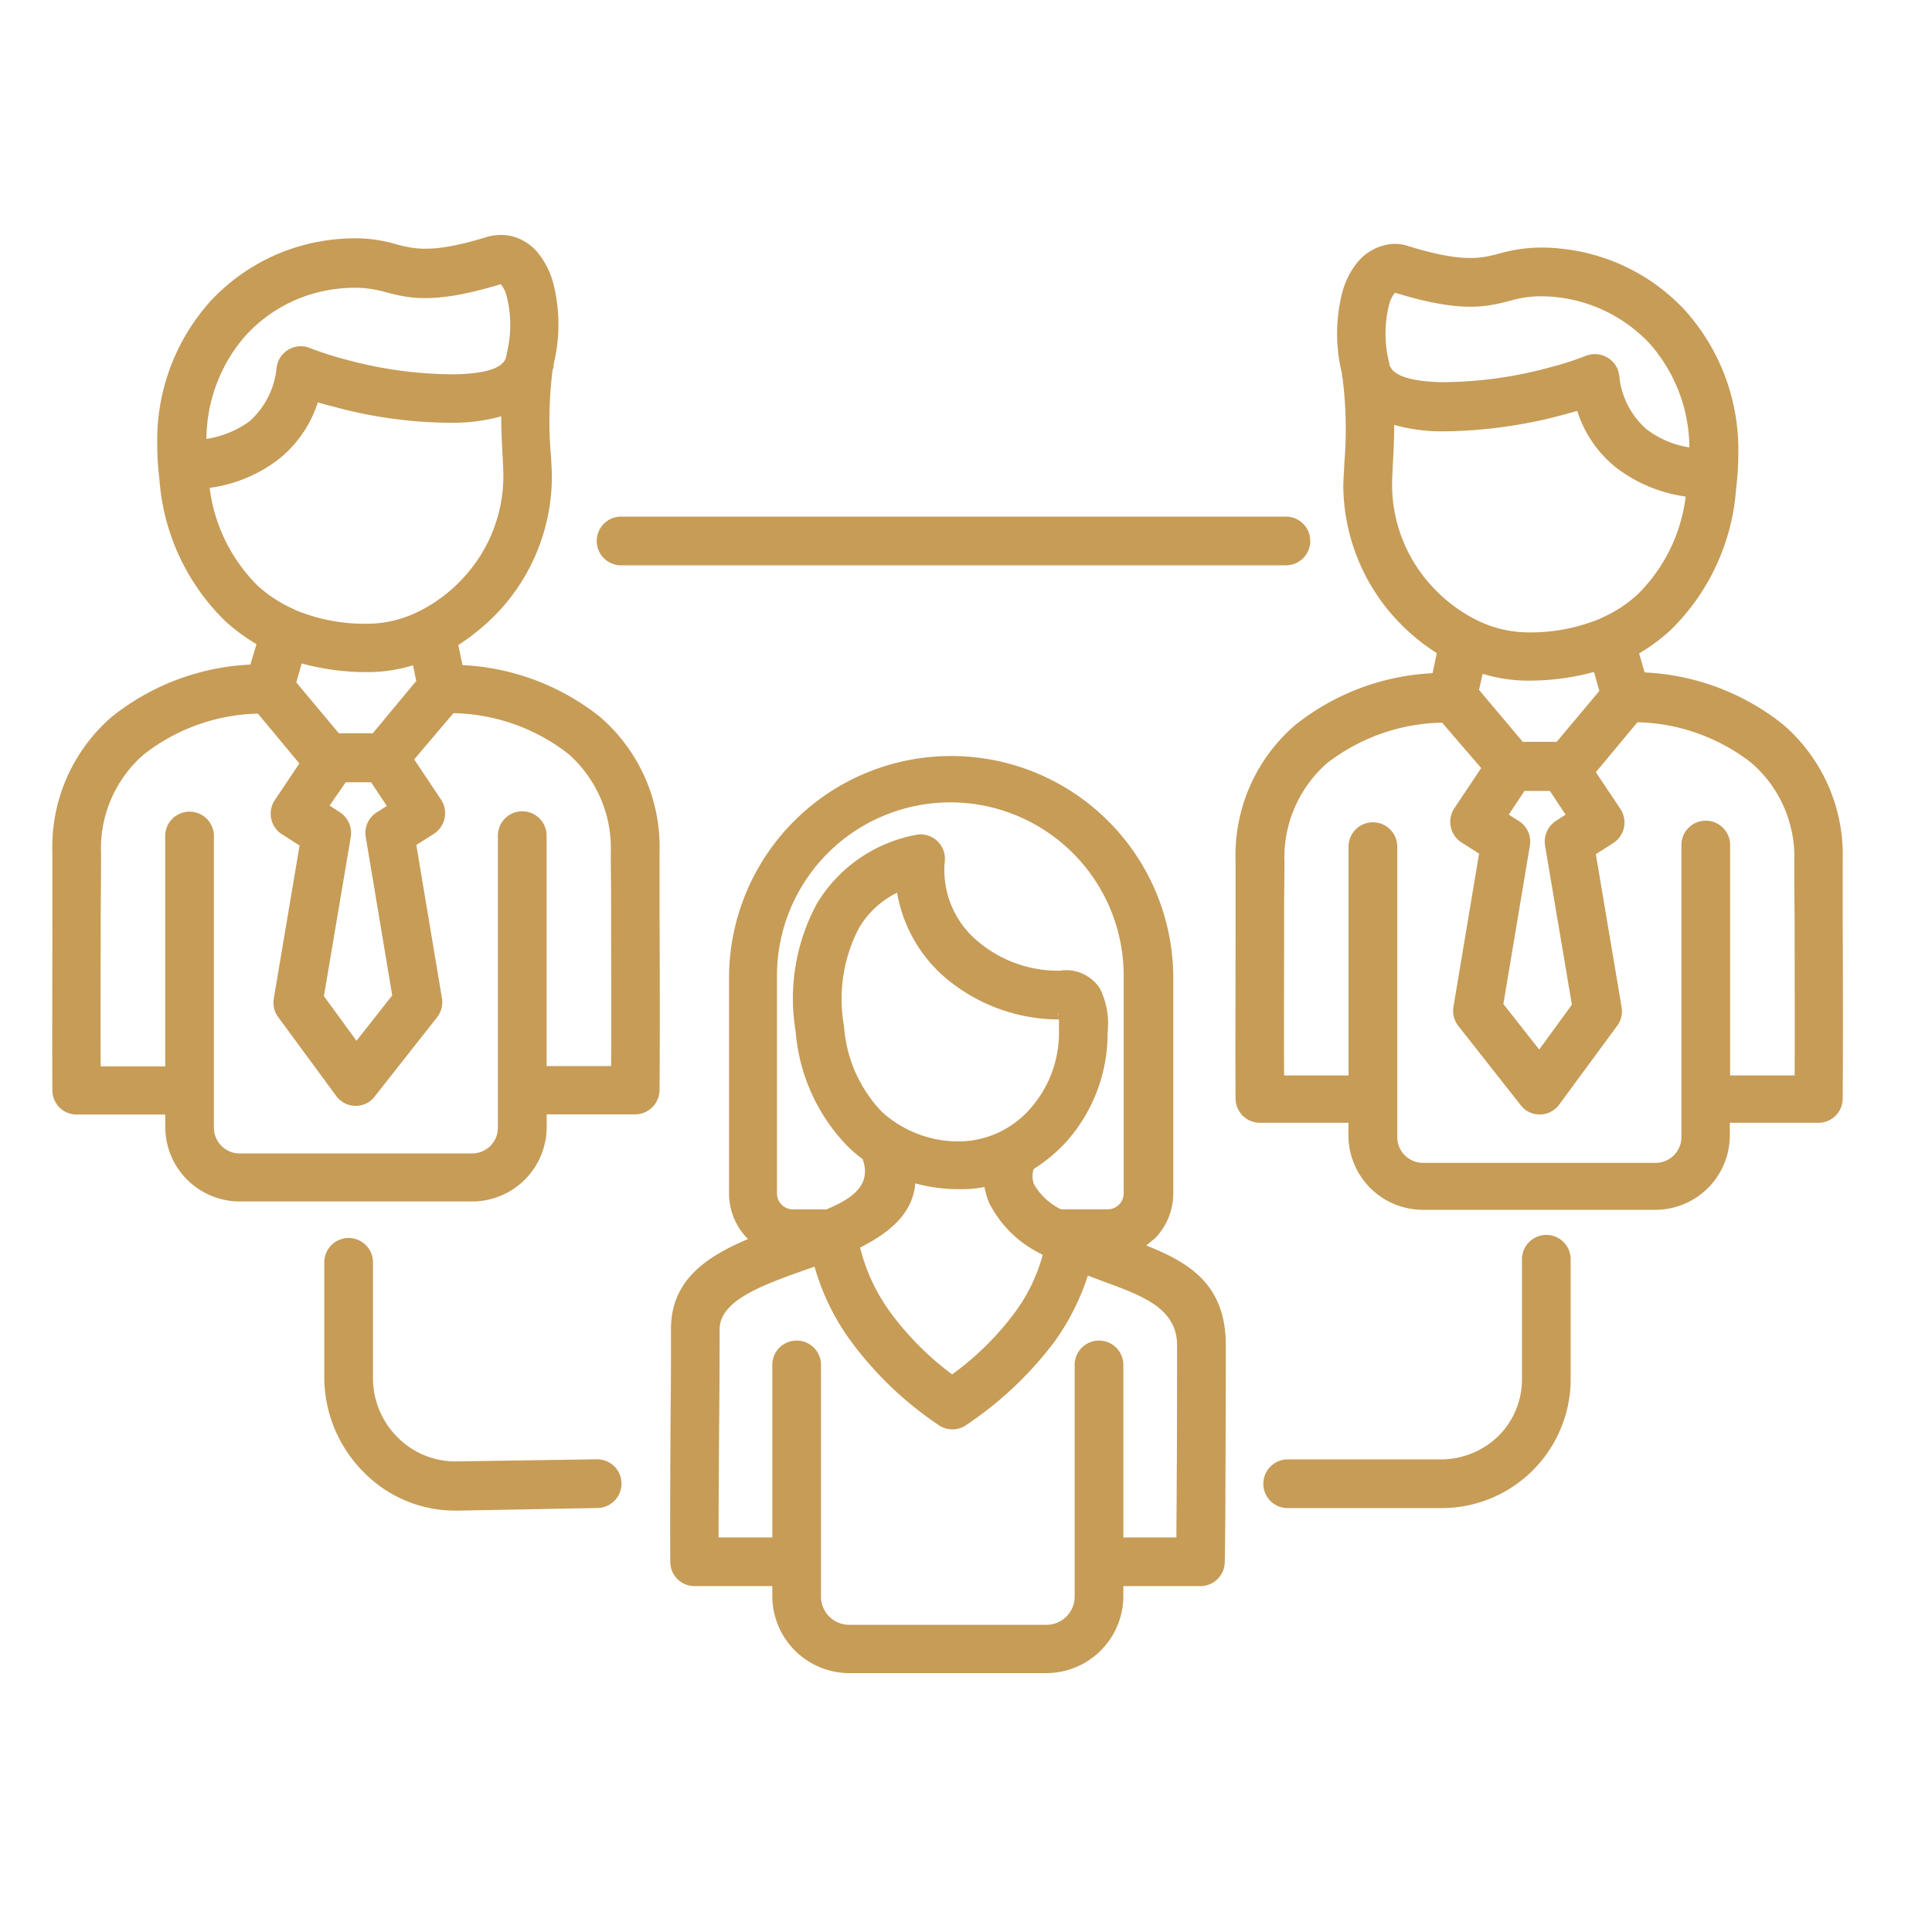 <svg xmlns="http://www.w3.org/2000/svg" width="74" height="74" viewBox="0 0 74 74"><g id="Group_213" data-name="Group 213" transform="translate(-4373 15889)"><path id="np_community_5427270_000000" d="M56.288,49.1a.933.933,0,1,1,1.865,0v4.512A4.946,4.946,0,0,1,53.145,58.6h-5.8a.933.933,0,1,1,0-1.865h5.8a3.174,3.174,0,0,0,2.237-.892,3.064,3.064,0,0,0,.906-2.208ZM20.824,56.731a.933.933,0,1,1,.027,1.865l-5.324.1h-.1a4.905,4.905,0,0,1-3.513-1.482,5.171,5.171,0,0,1-1.5-3.513V49.156a.933.933,0,0,1,1.865,0v4.515a3.2,3.2,0,0,0,.946,2.221,3.114,3.114,0,0,0,2.195.919h.054Zm.989-34.242a.933.933,0,1,1,0-1.865H47.277a.933.933,0,0,1,0,1.865Zm9.124,26.134a7.133,7.133,0,0,0,1.112,2.414,11.156,11.156,0,0,0,2.414,2.441,11.1,11.1,0,0,0,2.414-2.388A6.641,6.641,0,0,0,37.933,48.9a.4.4,0,0,1-.07-.04,4.347,4.347,0,0,1-1.975-1.935A2.769,2.769,0,0,1,35.7,46.3a4.283,4.283,0,0,1-.823.083,6.351,6.351,0,0,1-1.825-.22c-.1,1.139-.946,1.865-2.111,2.454Zm8.725,1.072.659.247c1.455.536,2.757,1.016,2.757,2.428s0,3.7-.013,5.008c0,.865-.013,1.675-.013,2.347H41.02v-6.64a.933.933,0,0,0-1.865,0v8.9a1.08,1.08,0,0,1-1.085,1.085H30.524a1.08,1.08,0,0,1-1.085-1.085v-8.9a.933.933,0,0,0-1.865,0v6.64H25.516c0-1.289.013-3.224.027-4.925.013-1.535.013-2.923.013-3.047,0-1.112,1.661-1.7,3.28-2.278.123-.04.247-.083.356-.123a8.952,8.952,0,0,0,1.332,2.771,13.552,13.552,0,0,0,3.416,3.293.925.925,0,0,0,1.083-.013,13.832,13.832,0,0,0,3.376-3.2,9.169,9.169,0,0,0,1.262-2.511Zm.756-9.331a3.021,3.021,0,0,0-.3-1.675,1.545,1.545,0,0,0-1.535-.673,4.772,4.772,0,0,1-3.17-1.152,3.55,3.55,0,0,1-1.249-2.647v-.193c0-.04.013-.1.013-.163a.911.911,0,0,0-.013-.33.93.93,0,0,0-1.112-.713,5.632,5.632,0,0,0-3.773,2.634,7.63,7.63,0,0,0-.809,4.9,7.1,7.1,0,0,0,2.018,4.419,5.952,5.952,0,0,0,.549.466c.316.906-.273,1.412-1.139,1.811-.083.04-.163.07-.247.11H28.372a.613.613,0,0,1-.619-.619V38.209a6.64,6.64,0,0,1,13.28,0v8.328a.613.613,0,0,1-.619.619H38.63A2.415,2.415,0,0,1,37.6,46.2a.858.858,0,0,1-.013-.59,6.077,6.077,0,0,0,1.249-1.042,6.243,6.243,0,0,0,1.581-4.2ZM37.454,43.3a4.381,4.381,0,0,0,1.1-2.937v-.48a6.753,6.753,0,0,1-4.376-1.618,5.522,5.522,0,0,1-1.825-3.237A3.462,3.462,0,0,0,30.883,36.4a5.874,5.874,0,0,0-.563,3.733,5.274,5.274,0,0,0,1.455,3.293,4.355,4.355,0,0,0,3.1,1.125A3.66,3.66,0,0,0,37.454,43.3Zm1.083-3.609c-.054-.083-.027-.027,0,.04Zm3.36,8.85c1.7.673,3.047,1.522,3.047,3.826,0,.646,0,2.524-.013,5.008,0,1.332-.013,2.564-.027,3.293a.932.932,0,0,1-.933.919H41.02v.383a2.955,2.955,0,0,1-2.95,2.95H30.524a2.955,2.955,0,0,1-2.95-2.95v-.383H24.6a.925.925,0,0,1-.933-.933v-.07c-.013-1.152,0-3.663.013-5.8.013-.989.013-1.878.013-3.047,0-1.852,1.332-2.757,2.95-3.443a2.464,2.464,0,0,1-.726-1.755V38.209a8.508,8.508,0,0,1,17.015,0v8.328a2.464,2.464,0,0,1-.726,1.755c-.115.083-.212.166-.308.249ZM54.643,27.261l1.675,1.988h1.3L59.252,27.3l-.206-.726a9.434,9.434,0,0,1-2.647.33,5.889,5.889,0,0,1-1.618-.26Zm.083,2.993-1.016,1.522c-.013.013-.013.027-.027.04a.944.944,0,0,0,.289,1.289l.673.426-.975,5.831a.935.935,0,0,0,.18.769l2.388,3.033a1.035,1.035,0,0,0,.18.18.924.924,0,0,0,1.3-.206l2.208-3a.934.934,0,0,0,.18-.713l-.989-5.871.686-.439a.94.94,0,0,0,.26-1.289l-.946-1.412L60.71,28.5a7.356,7.356,0,0,1,4.376,1.565,4.765,4.765,0,0,1,1.632,3.786c0,.823,0,.646.013,2.318,0,1.908.013,4.3,0,5.858H64.26V33.234a.933.933,0,1,0-1.865,0V44.387a.988.988,0,0,1-.989.989H52.5a.988.988,0,0,1-.989-.989V33.234a.933.933,0,0,0-1.865,0v8.794H47.178c-.013-1.565,0-3.952,0-5.844,0-1.675.013-1.5.013-2.318a4.805,4.805,0,0,1,1.632-3.8,7.433,7.433,0,0,1,4.405-1.551ZM49.415,15.3a15.624,15.624,0,0,1,.07,3.266c-.013.356-.04.673-.04.865a7.593,7.593,0,0,0,2.031,5.131,7.691,7.691,0,0,0,1.551,1.289l-.163.769A9.171,9.171,0,0,0,47.609,28.6a6.58,6.58,0,0,0-2.291,5.214v2.318c0,2.347-.013,5.4,0,6.79a.932.932,0,0,0,.933.919h3.39v.48a2.855,2.855,0,0,0,2.854,2.854h8.9a2.855,2.855,0,0,0,2.854-2.854v-.48h3.39a.925.925,0,0,0,.933-.933v-.07c.013-1.426.013-4.419,0-6.723V33.794a6.58,6.58,0,0,0-2.291-5.214,9.177,9.177,0,0,0-5.295-1.988l-.212-.729a7.117,7.117,0,0,0,1.192-.879,8.411,8.411,0,0,0,2.524-5.434,10.964,10.964,0,0,0,.083-1.289,7.982,7.982,0,0,0-2.031-5.528,7.513,7.513,0,0,0-4.652-2.361,7.049,7.049,0,0,0-.919-.054,5.978,5.978,0,0,0-1.565.233c-.686.18-1.385.356-3.47-.289a1.591,1.591,0,0,0-.879-.04,1.928,1.928,0,0,0-1.069.659,3.1,3.1,0,0,0-.563,1.083,6.347,6.347,0,0,0-.054,3.087.694.694,0,0,1,.027.163.216.216,0,0,0,.013.086Zm1.811-.426-.04-.206A4.531,4.531,0,0,1,51.2,12.5a1.088,1.088,0,0,1,.206-.426c.013-.013.013-.013.013-.027,2.551.782,3.5.549,4.445.3a4.2,4.2,0,0,1,1.112-.163,6.119,6.119,0,0,1,.7.04,5.749,5.749,0,0,1,3.5,1.769A6.063,6.063,0,0,1,62.7,17.973a3.6,3.6,0,0,1-1.645-.7,3.1,3.1,0,0,1-1.042-2.058,1.73,1.73,0,0,0-.054-.22.946.946,0,0,0-1.208-.536,12.17,12.17,0,0,1-1.359.439,15.809,15.809,0,0,1-4.129.576c-1.029-.013-1.852-.193-2.018-.6,0,.013-.016,0-.016,0Zm11.332,4.981a6.34,6.34,0,0,1-1.852,3.759,4.914,4.914,0,0,1-1.412.906l-.013.013a7.012,7.012,0,0,1-2.867.523,4.447,4.447,0,0,1-1.878-.48l-.083-.04A5.911,5.911,0,0,1,52.848,23.3a5.741,5.741,0,0,1-1.535-3.869c0-.233.013-.48.027-.769.027-.453.054-.975.054-1.551a6.758,6.758,0,0,0,1.811.247,18.149,18.149,0,0,0,4.652-.632c.193-.054.37-.1.549-.15a4.51,4.51,0,0,0,1.468,2.154,5.625,5.625,0,0,0,2.685,1.125Zm-4.6,12.182-.6-.906h-.975l-.6.906.343.22a.93.93,0,0,1,.466.959l-1.016,6.077,1.372,1.742L58.2,39.319l-1.029-6.1a.95.95,0,0,1,.426-.946Zm-42.6-3.883-1.5,1.769,1.016,1.522c.013.013.013.027.027.04a.944.944,0,0,1-.289,1.289l-.673.426.975,5.831a.935.935,0,0,1-.18.769l-2.388,3.033a1.035,1.035,0,0,1-.18.18.924.924,0,0,1-1.3-.206l-2.208-3a.934.934,0,0,1-.18-.713l.989-5.871L8.8,32.792l-.027-.013a.94.94,0,0,1-.26-1.289l.946-1.412L7.871,28.169A7.356,7.356,0,0,0,3.5,29.734,4.765,4.765,0,0,0,1.863,33.52c0,.823,0,.646-.013,2.318,0,1.908-.013,4.279,0,5.844H4.321V32.888a.933.933,0,1,1,1.865,0V44.027a.988.988,0,0,0,.989.989h8.9a.988.988,0,0,0,.989-.989l0-1.426V32.874a.933.933,0,1,1,1.865,0v8.794H21.4c.013-1.565,0-3.952,0-5.844,0-1.675-.013-1.5-.013-2.318a4.805,4.805,0,0,0-1.632-3.8,7.382,7.382,0,0,0-4.392-1.554Zm-3.087.769h-1.3L9.342,26.974l.206-.726a9.435,9.435,0,0,0,2.647.33,5.889,5.889,0,0,0,1.618-.26l.123.6ZM19.192,14.86c.013-.054.013-.11.027-.163a6.38,6.38,0,0,0-.054-3.087,3.2,3.2,0,0,0-.563-1.083,1.9,1.9,0,0,0-1.069-.659,1.961,1.961,0,0,0-.879.04c-2.085.646-2.784.466-3.47.289a5.464,5.464,0,0,0-1.565-.233,7.186,7.186,0,0,0-.919.054,7.52,7.52,0,0,0-4.652,2.361,7.962,7.962,0,0,0-2.031,5.528A10.383,10.383,0,0,0,4.1,19.2,8.424,8.424,0,0,0,6.625,24.63a7.221,7.221,0,0,0,1.192.879l-.233.782A9.178,9.178,0,0,0,2.29,28.279,6.58,6.58,0,0,0,0,33.494v2.318c0,2.3-.013,5.295,0,6.71v.07a.925.925,0,0,0,.933.933h3.39V44a2.854,2.854,0,0,0,2.854,2.854h8.9A2.854,2.854,0,0,0,18.932,44v-.48h3.39a.941.941,0,0,0,.933-.919c.013-1.385.013-4.445,0-6.79V33.5a6.58,6.58,0,0,0-2.291-5.214,9.171,9.171,0,0,0-5.255-1.975l-.163-.769A8.249,8.249,0,0,0,17.1,24.249a7.593,7.593,0,0,0,2.031-5.131c0-.193-.013-.506-.04-.865a15.6,15.6,0,0,1,.07-3.266.179.179,0,0,0,.035-.126Zm-2,1.921c0,.576.027,1.1.054,1.551.013.289.027.536.027.769a5.741,5.741,0,0,1-1.535,3.869,5.825,5.825,0,0,1-1.605,1.235l-.083.04a4.417,4.417,0,0,1-1.878.48A6.969,6.969,0,0,1,9.3,24.2l-.013-.013a5.177,5.177,0,0,1-1.412-.906,6.391,6.391,0,0,1-1.852-3.759A5.54,5.54,0,0,0,8.7,18.4a4.6,4.6,0,0,0,1.468-2.154c.18.054.356.11.549.15a17.137,17.137,0,0,0,4.652.632,6.764,6.764,0,0,0,1.822-.247ZM5.9,17.644a6.054,6.054,0,0,1,1.522-3.979,5.625,5.625,0,0,1,3.5-1.769,6.119,6.119,0,0,1,.7-.04,4.316,4.316,0,0,1,1.112.163c.946.247,1.878.48,4.445-.3a.041.041,0,0,0,.013.027,1.126,1.126,0,0,1,.206.426,4.531,4.531,0,0,1,.013,2.168l-.04.206c0,.013,0,.013-.013.027-.163.426-.975.59-2.018.6A15.809,15.809,0,0,1,11.21,14.6a12.173,12.173,0,0,1-1.359-.439.932.932,0,0,0-1.208.536,1.055,1.055,0,0,0-.054.22,3.162,3.162,0,0,1-1.042,2.058,3.792,3.792,0,0,1-1.648.673ZM11.234,30.8h.975l.6.906-.343.22a.93.93,0,0,0-.466.959l1.016,6.077L11.647,40.7,10.4,38.99l1.029-6.1A.95.95,0,0,0,11,31.94l-.383-.247Z" transform="translate(4375.007 -15889.836)" fill="#c69c57" fill-rule="evenodd"></path><rect id="Rectangle_258" data-name="Rectangle 258" width="74" height="74" transform="translate(4373 -15889)" fill="none"></rect></g></svg>